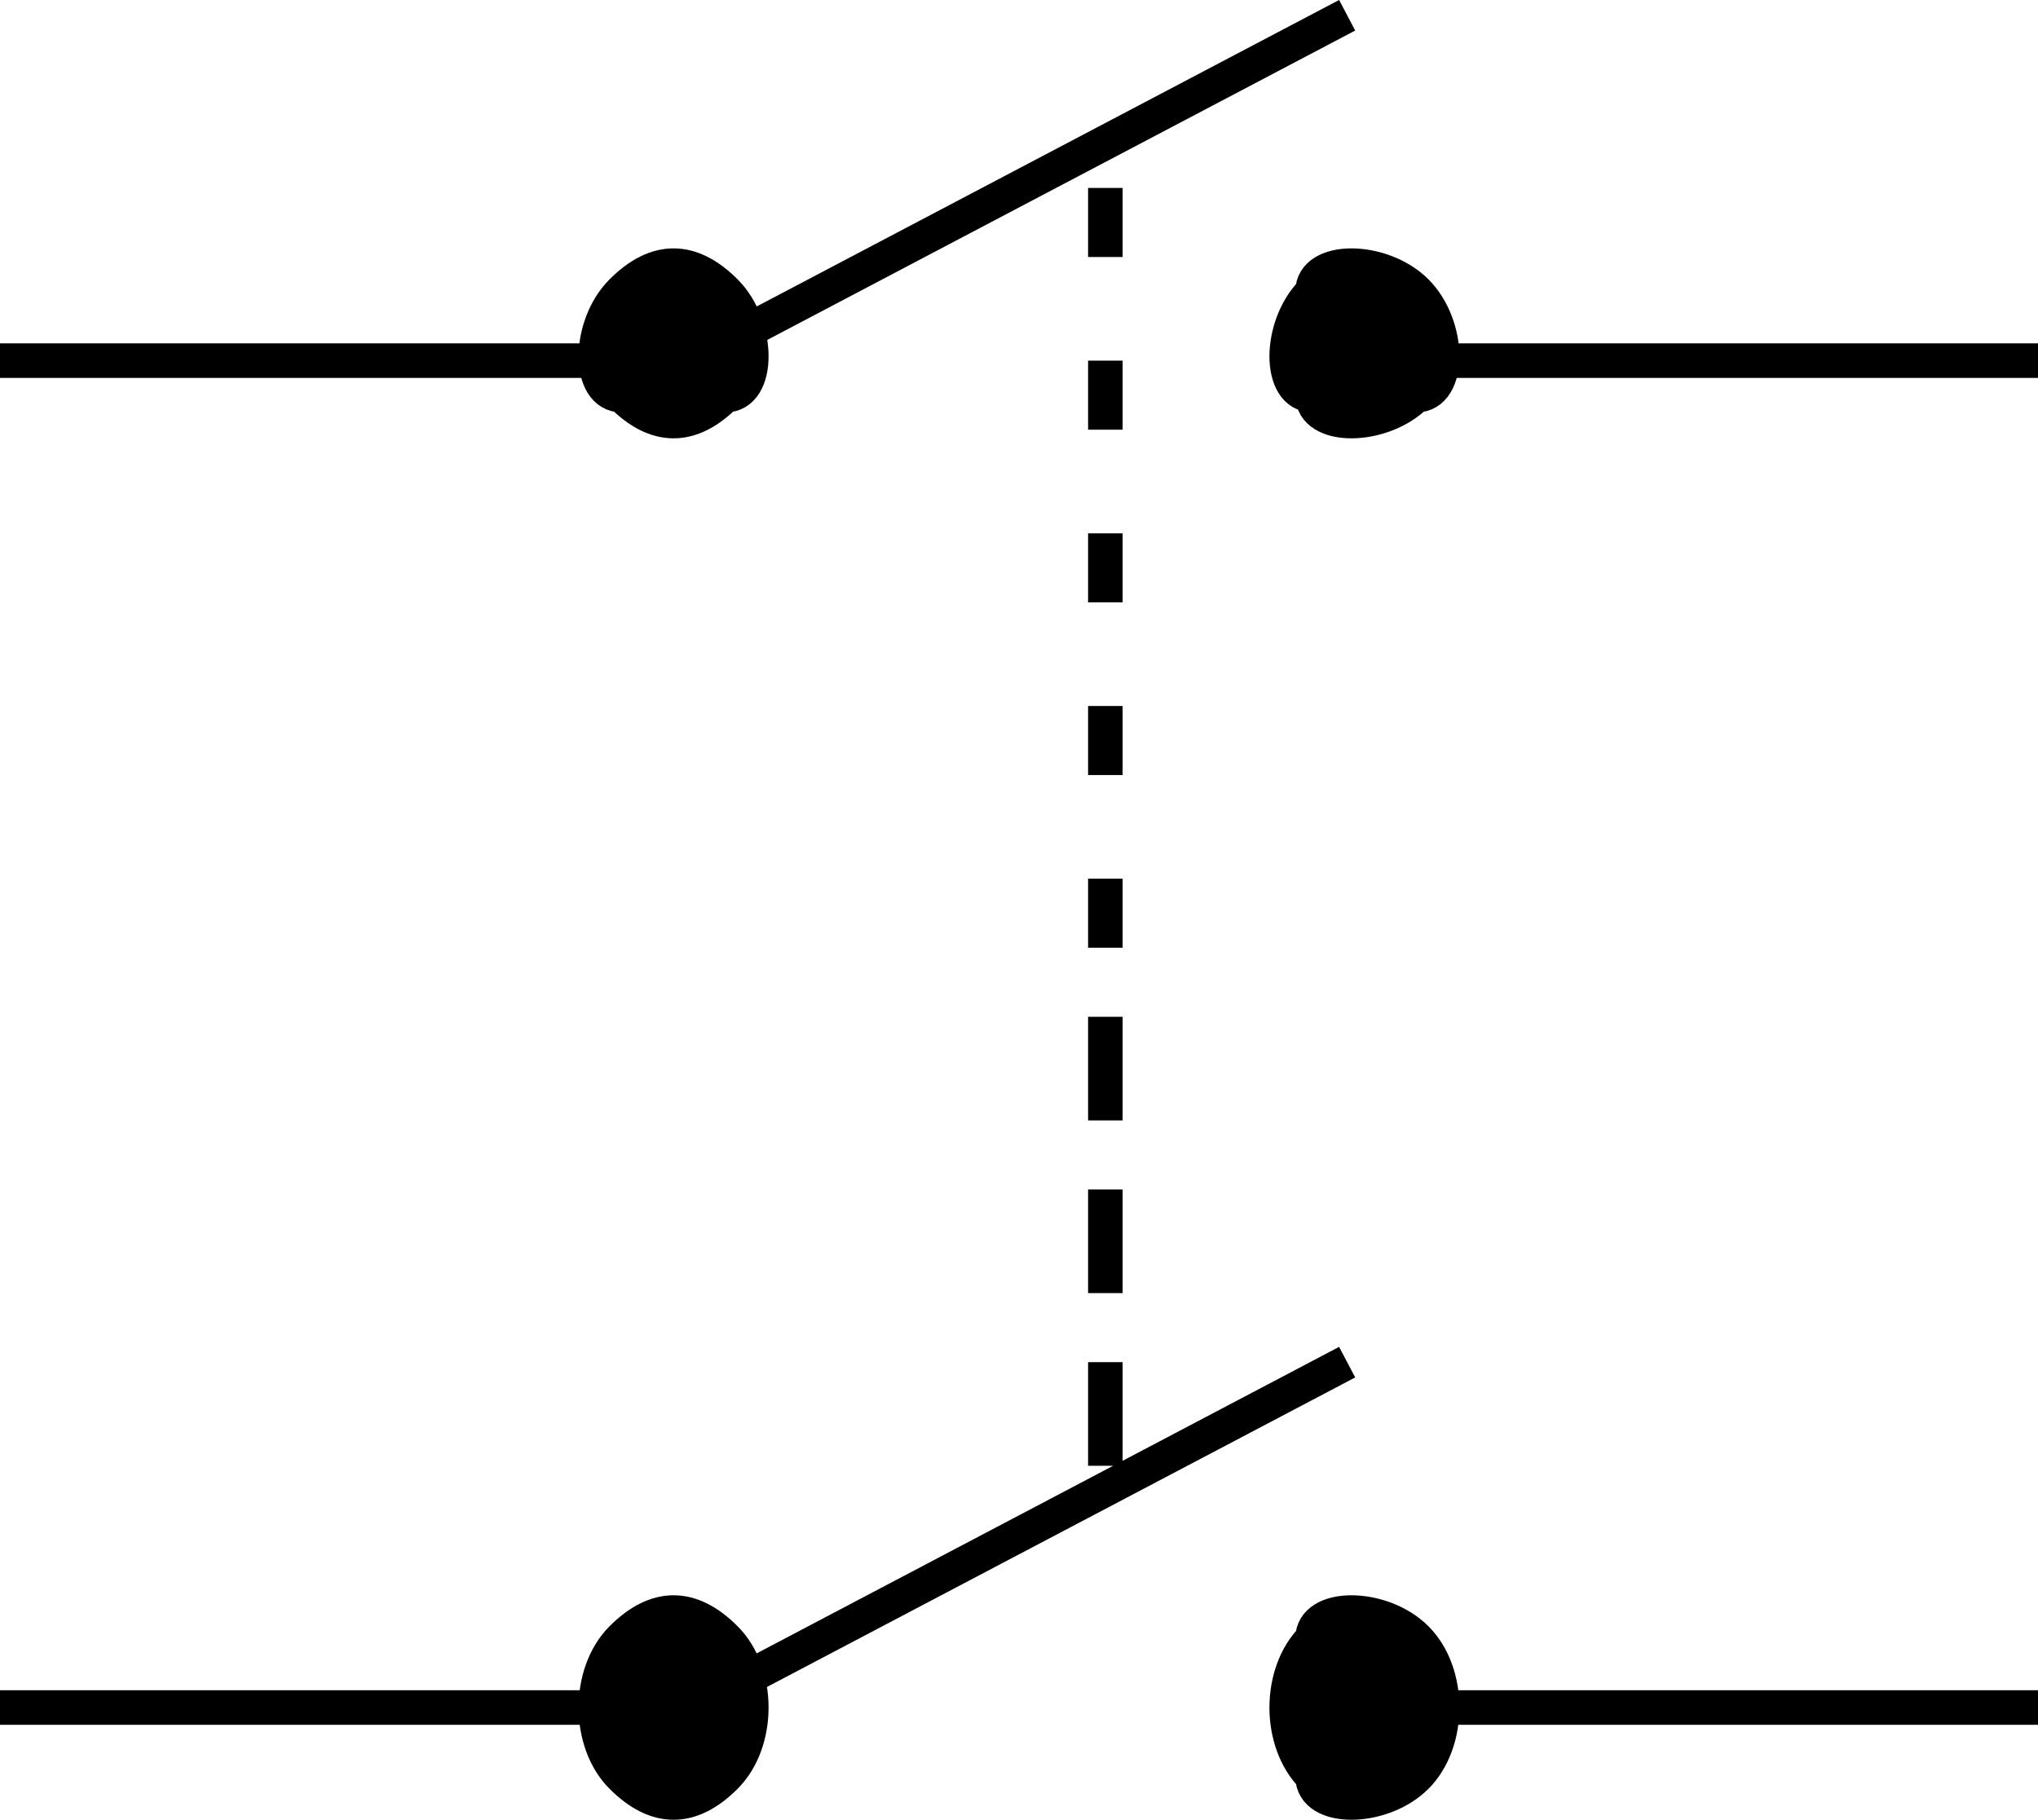 <svg xmlns="http://www.w3.org/2000/svg" width="59" height="52.692" version="1.2"><g fill="none" fill-rule="evenodd" stroke="#000" stroke-linejoin="bevel" font-family="'Sans Serif'" font-size="12.5" font-weight="400"><path fill="#000" d="M21 11.442c-1 1-2 1-3 0-1 0-1-2 0-3s2-1 3 0 1 3 0 3" vector-effect="non-scaling-stroke"/><path d="M32 5.442v2m0 3v2m0 3v2m0 3v2m0 3v2m0 2v3m0 2v3m0 2v3m-32-32h20m0 0 19-10m-39 49h20m0 0 19-10" vector-effect="non-scaling-stroke"/><path fill="#000" d="M21 51.442c-1 1-2 1-3 0s-1-3 0-4 2-1 3 0 1 3 0 4" vector-effect="non-scaling-stroke"/><path d="M39 10.442h20" vector-effect="non-scaling-stroke"/><path fill="#000" d="M41 11.442c-1 1-3 1-3 0-1 0-1-2 0-3 0-1 2-1 3 0s1 3 0 3" vector-effect="non-scaling-stroke"/><path d="M39 49.442h20" vector-effect="non-scaling-stroke"/><path fill="#000" d="M41 51.442c-1 1-3 1-3 0-1-1-1-3 0-4 0-1 2-1 3 0s1 3 0 4" vector-effect="non-scaling-stroke"/></g></svg>
